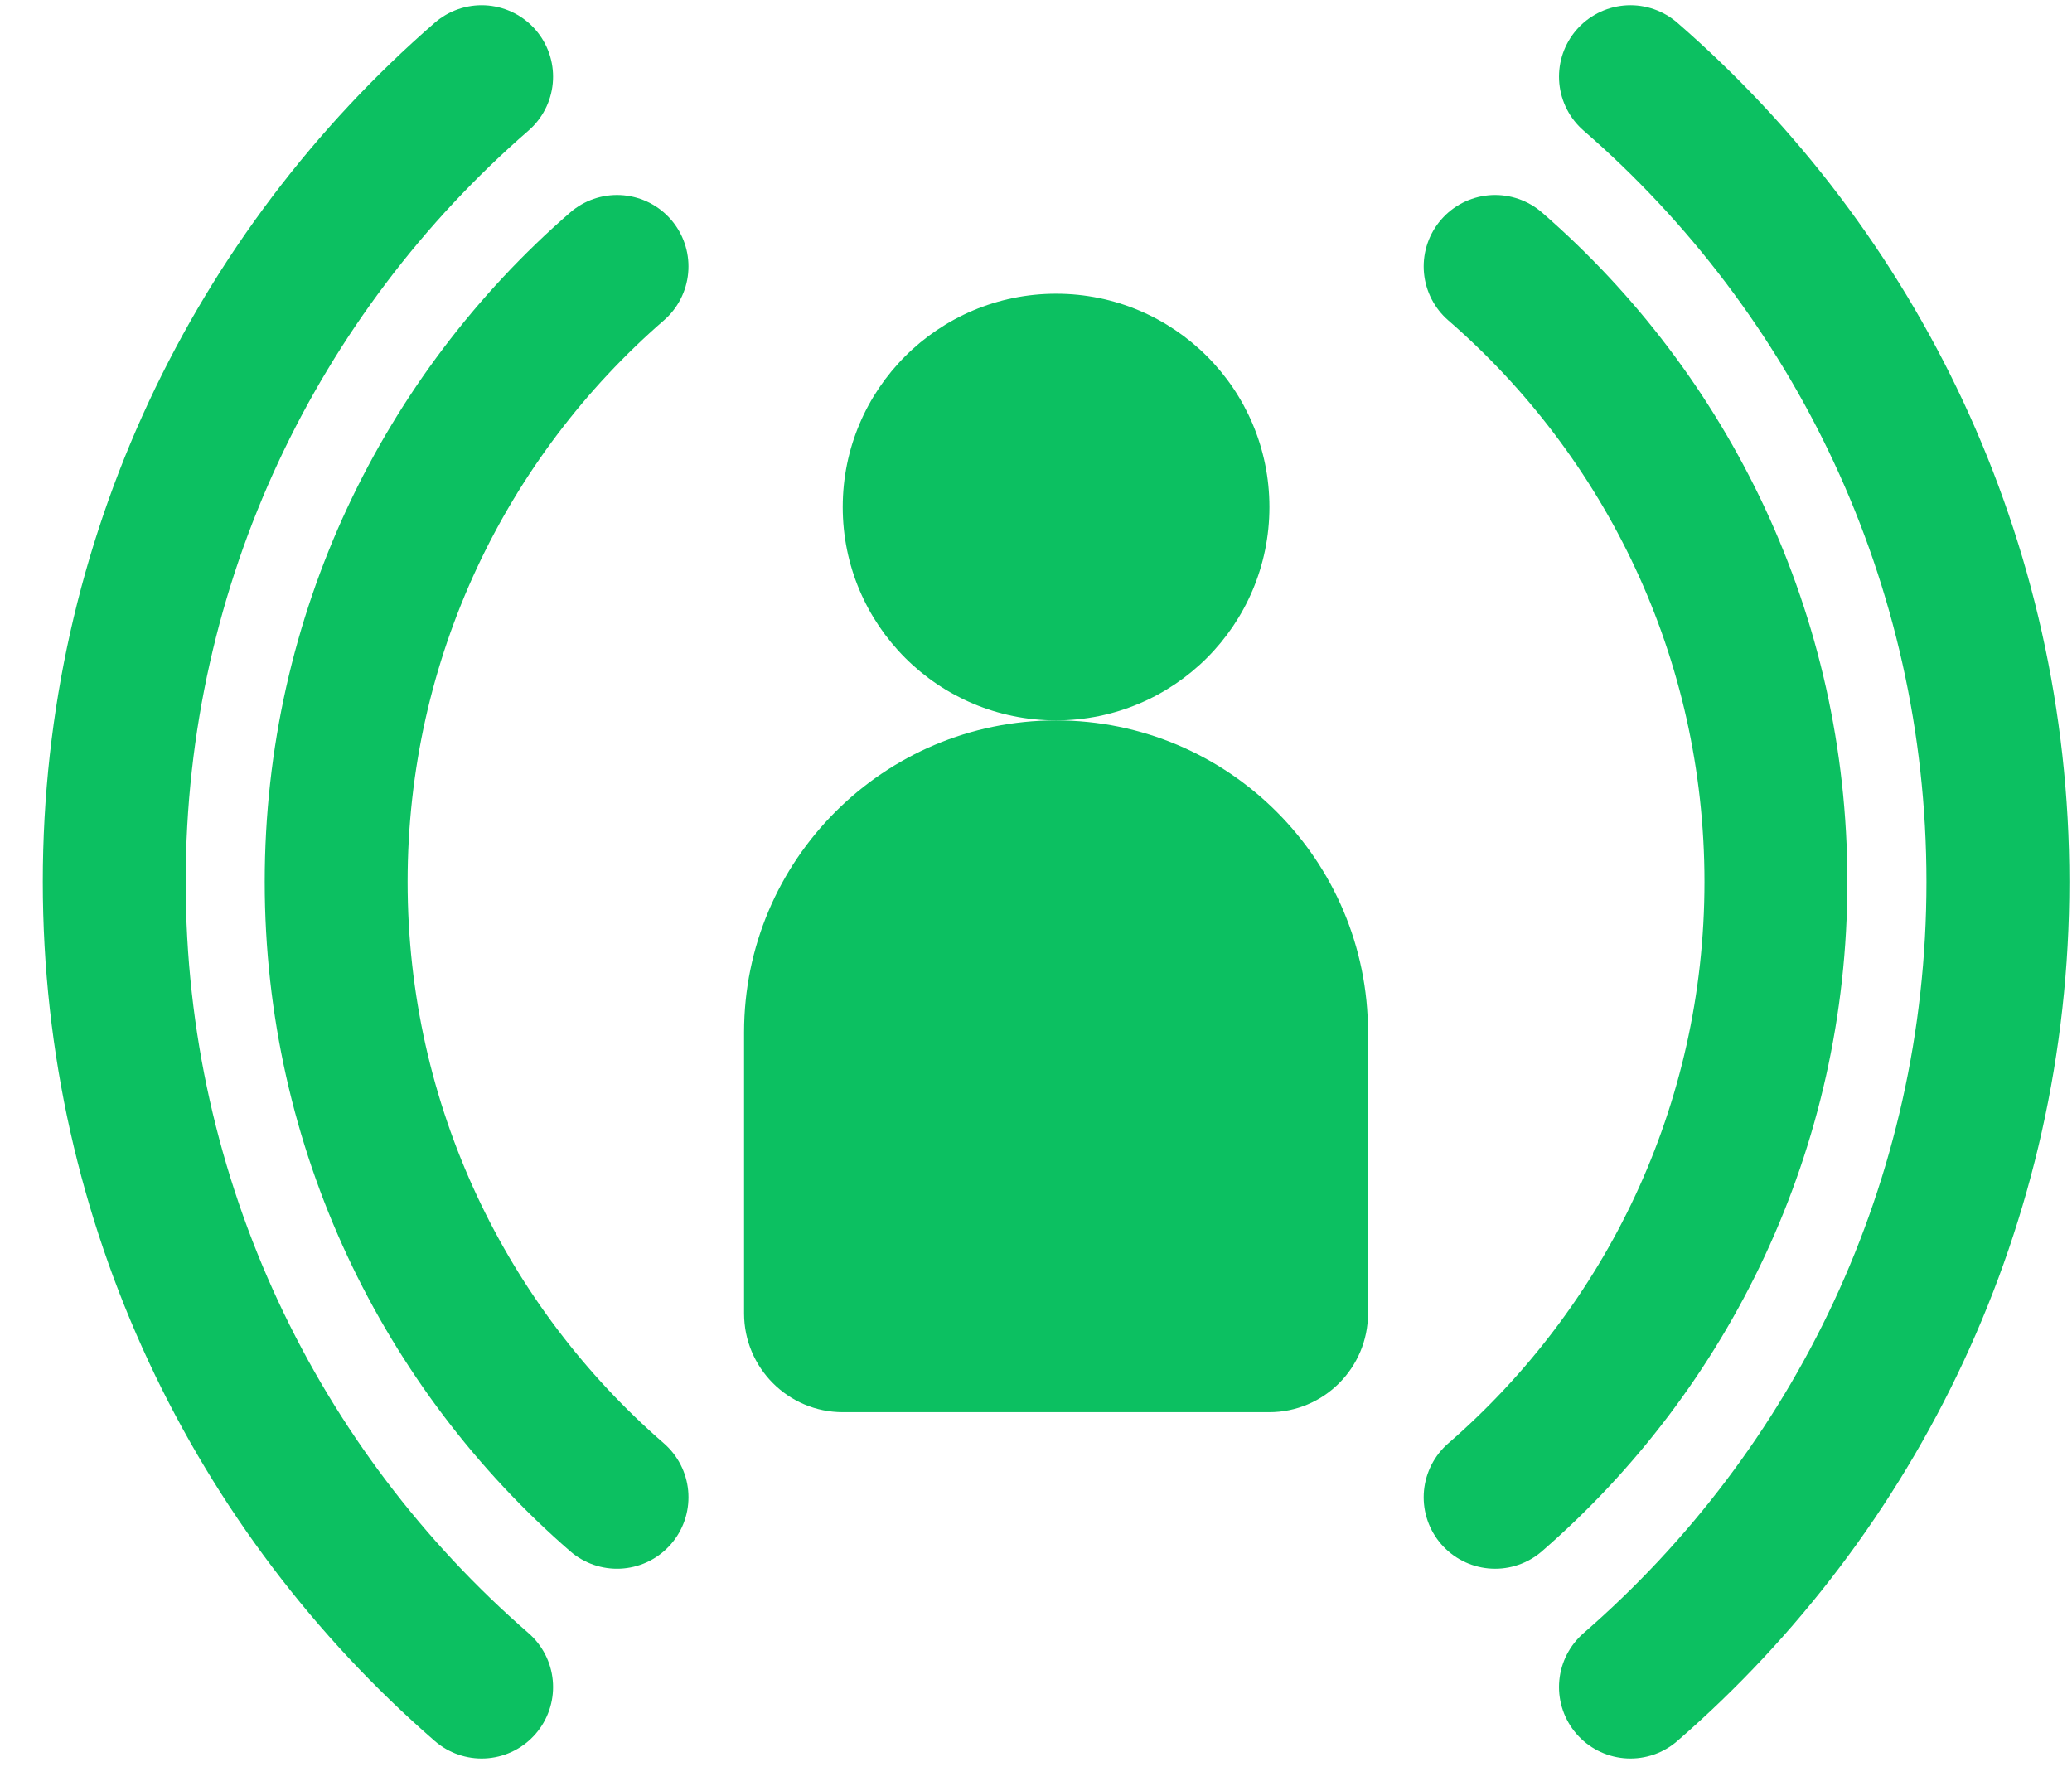 <svg xmlns="http://www.w3.org/2000/svg" width="29" height="25" viewBox="0 0 29 25" fill="none">
  <circle cx="14.781" cy="7.097" r="2.986" fill="#0CC061"/>
  <path d="M10.414 14.45C10.414 12.038 12.369 10.083 14.781 10.083C17.192 10.083 19.147 12.038 19.147 14.45V18.383C19.147 19.146 18.528 19.766 17.764 19.766H11.797C11.033 19.766 10.414 19.146 10.414 18.383V14.45Z" fill="#0CC061"/>
  <path d="M8.636 3.729C6.228 5.82 4.705 8.903 4.705 12.343C4.705 15.783 6.228 18.866 8.636 20.957" stroke="#0CC061" stroke-width="2" stroke-linecap="round"/>
  <path d="M20.926 20.957C23.334 18.866 24.856 15.783 24.856 12.343C24.856 8.903 23.334 5.82 20.926 3.729" stroke="#0CC061" stroke-width="2" stroke-linecap="round"/>
  <path d="M6.741 1.073C3.591 3.809 1.599 7.843 1.599 12.343C1.599 16.843 3.591 20.877 6.741 23.613" stroke="#0CC061" stroke-width="2" stroke-linecap="round"/>
  <path d="M22.82 23.613C25.971 20.877 27.963 16.843 27.963 12.343C27.963 7.843 25.971 3.809 22.82 1.073" stroke="#0CC061" stroke-width="2" stroke-linecap="round"/>
</svg>
